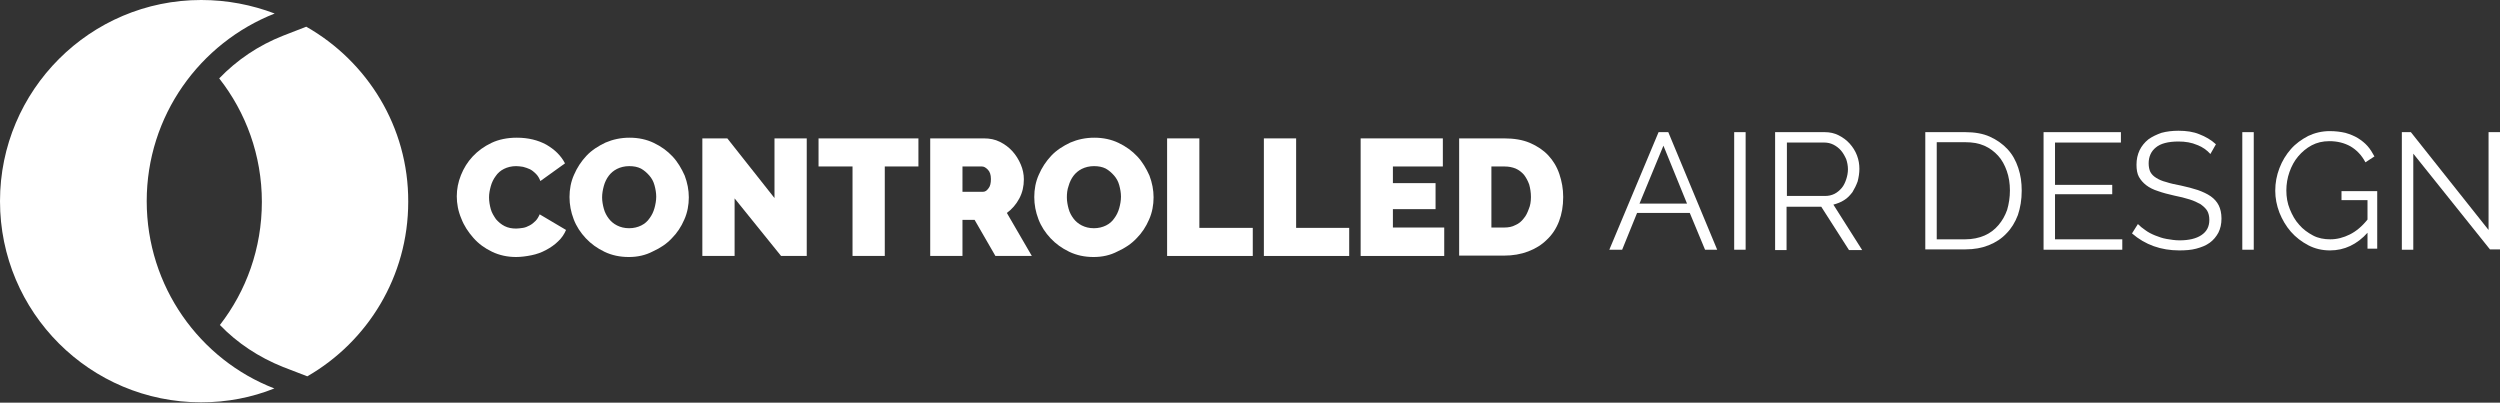 <svg enable-background="new 0 0 720.8 116.1" viewBox="0 0 720.8 116.1" xmlns="http://www.w3.org/2000/svg"><rect x="0" y="0" width="720.8" height="116.1" fill="#333333" stroke="none"/><g fill="#fff"><path d="m88.3 7.7-6.7 2.6c-7.1 2.8-13.3 7-18.4 12.3 7.7 9.8 12.3 22.2 12.3 35.6s-4.5 25.7-12.1 35.5c5 5.2 11.2 9.3 18.2 12.1l7 2.7c17.4-10 29.1-28.8 29.1-50.3.1-21.6-11.8-40.5-29.4-50.5z"/><path d="m42.3 58c0-24.6 15.3-45.6 36.9-54.1-6.6-2.5-13.7-3.9-21.2-3.9-32 0-58 26-58 58 0 32.1 26 58 58 58 7.5 0 14.6-1.4 21.1-4-21.5-8.3-36.8-29.4-36.8-54z"/><path d="m131.7 56.6c0-2.1.4-4.1 1.2-6.1s1.9-3.8 3.4-5.4 3.3-2.9 5.4-3.9 4.6-1.5 7.3-1.5c3.3 0 6.1.7 8.5 2 2.4 1.4 4.2 3.1 5.4 5.4l-7.1 5.1c-.3-.8-.7-1.5-1.3-2.1-.5-.5-1.1-1-1.7-1.3s-1.3-.5-2-.7c-.7-.1-1.3-.2-2-.2-1.3 0-2.5.3-3.5.8s-1.8 1.2-2.4 2.1c-.6.8-1.1 1.8-1.4 2.9s-.5 2.1-.5 3.2c0 1.2.2 2.3.5 3.4s.9 2 1.5 2.9c.7.8 1.5 1.5 2.5 2s2.1.7 3.3.7c.6 0 1.3-.1 2-.2s1.3-.4 1.9-.7 1.2-.8 1.7-1.3.9-1.2 1.2-1.9l7.6 4.5c-.5 1.2-1.3 2.4-2.3 3.3-1 1-2.2 1.8-3.5 2.5s-2.7 1.2-4.2 1.5-3 .5-4.4.5c-2.5 0-4.8-.5-6.9-1.5s-3.9-2.3-5.4-4-2.7-3.5-3.5-5.6c-.9-2.1-1.3-4.3-1.3-6.4z"/><path d="m181.3 74.1c-2.6 0-4.9-.5-7-1.5s-3.9-2.3-5.4-3.9-2.7-3.4-3.5-5.5-1.2-4.2-1.2-6.4.4-4.4 1.3-6.4c.9-2.1 2.1-3.9 3.6-5.5s3.4-2.8 5.5-3.8c2.1-.9 4.4-1.4 6.9-1.4 2.6 0 4.9.5 7 1.5s3.9 2.3 5.4 3.9 2.6 3.5 3.5 5.5c.8 2.1 1.2 4.2 1.2 6.3 0 2.2-.4 4.4-1.3 6.4-.9 2.1-2.1 3.9-3.6 5.4-1.5 1.6-3.3 2.8-5.5 3.8-2.1 1.1-4.4 1.6-6.9 1.6zm-7.7-17.2c0 1.1.2 2.2.5 3.3s.8 2 1.4 2.8 1.4 1.5 2.4 2 2.1.8 3.5.8c1.3 0 2.5-.3 3.5-.8s1.8-1.2 2.4-2.1c.6-.8 1.1-1.8 1.4-2.9s.5-2.2.5-3.3-.2-2.2-.5-3.3-.8-2-1.5-2.8-1.5-1.5-2.4-2c-1-.5-2.1-.7-3.4-.7s-2.5.3-3.5.8-1.8 1.2-2.4 2-1.1 1.8-1.4 2.9-.5 2.2-.5 3.3z"/><path d="m211.8 57.2v16.6h-9.3v-33.9h7.2l13.6 17.2v-17.2h9.3v33.9h-7.4z"/><path d="m264.8 48h-9.7v25.8h-9.3v-25.8h-9.8v-8.1h28.8z"/><path d="m268.2 73.8v-33.9h15.5c1.7 0 3.2.3 4.6 1s2.6 1.6 3.6 2.7 1.8 2.4 2.4 3.8.9 2.8.9 4.3c0 2-.4 3.8-1.3 5.5s-2.1 3.1-3.6 4.2l7.2 12.4h-10.5l-6-10.4h-3.5v10.4zm9.3-18.5h5.9c.6 0 1.1-.3 1.6-1 .5-.6.7-1.5.7-2.7s-.3-2.1-.9-2.7-1.1-.9-1.7-.9h-5.6z"/><path d="m315.3 74.1c-2.6 0-4.9-.5-7-1.5s-3.9-2.3-5.4-3.9-2.7-3.4-3.5-5.5-1.2-4.2-1.2-6.4.4-4.4 1.3-6.4c.9-2.1 2.1-3.9 3.6-5.5s3.4-2.8 5.5-3.8c2.1-.9 4.4-1.4 6.9-1.4 2.6 0 4.9.5 7 1.5s3.9 2.3 5.4 3.9 2.6 3.5 3.5 5.5c.8 2.1 1.2 4.2 1.2 6.3 0 2.2-.4 4.4-1.3 6.4-.9 2.1-2.1 3.9-3.6 5.4-1.5 1.6-3.3 2.8-5.5 3.8-2.1 1.1-4.4 1.6-6.9 1.6zm-7.7-17.2c0 1.1.2 2.2.5 3.3s.8 2 1.4 2.8 1.4 1.5 2.4 2 2.1.8 3.5.8c1.3 0 2.5-.3 3.5-.8s1.8-1.2 2.4-2.1c.6-.8 1.1-1.8 1.4-2.9s.5-2.2.5-3.3-.2-2.2-.5-3.3-.8-2-1.5-2.8-1.5-1.5-2.4-2c-1-.5-2.1-.7-3.4-.7s-2.5.3-3.5.8-1.8 1.2-2.4 2-1.1 1.8-1.4 2.9c-.4 1.1-.5 2.2-.5 3.3z"/><path d="m336.5 73.8v-33.9h9.3v25.8h15.4v8.1z"/><path d="m364.4 73.8v-33.9h9.3v25.8h15.3v8.1z"/><path d="m416.4 65.7v8.1h-24.1v-33.9h23.7v8.1h-14.4v4.8h12.3v7.5h-12.3v5.3h14.8z"/><path d="m420.7 73.8v-33.9h13c2.8 0 5.3.4 7.4 1.3s3.9 2.1 5.3 3.6 2.5 3.3 3.2 5.4 1.1 4.2 1.1 6.6c0 2.6-.4 4.9-1.2 7s-2 3.9-3.5 5.3c-1.5 1.5-3.3 2.6-5.4 3.4s-4.4 1.2-7 1.2h-12.9zm20.7-17c0-1.3-.2-2.5-.5-3.6-.4-1.1-.9-2-1.5-2.8-.7-.8-1.5-1.4-2.4-1.8-1-.4-2-.6-3.2-.6h-3.8v17.6h3.7c1.2 0 2.3-.2 3.2-.7 1-.4 1.8-1.1 2.4-1.9.7-.8 1.1-1.7 1.5-2.8.4-.9.6-2.1.6-3.4z"/><path d="m478.2 38.1h2.8l14.1 33.9h-3.5l-4.4-10.6h-15.2l-4.3 10.6h-3.7zm8.2 20.6-6.8-16.7-6.9 16.7z"/><path d="m500 71.9v-33.8h3.3v33.9h-3.3z"/><path d="m511.8 71.9v-33.8h14.3c1.5 0 2.8.3 4 .9s2.3 1.4 3.2 2.4 1.6 2.1 2.1 3.4.7 2.6.7 3.9c0 1.2-.2 2.4-.5 3.6-.4 1.1-.9 2.1-1.5 3.1-.7.9-1.4 1.7-2.4 2.3-.9.6-2 1-3.1 1.3l8.3 13.1h-3.8l-8-12.5h-10v12.5h-3.3zm3.3-15.4h11.1c1 0 1.9-.2 2.7-.6s1.5-1 2.1-1.7 1-1.6 1.3-2.5.5-1.9.5-2.9-.2-2-.5-2.9c-.4-.9-.9-1.8-1.5-2.5s-1.4-1.3-2.2-1.7-1.7-.6-2.6-.6h-10.8v15.4z"/><path d="m555.1 71.9v-33.8h11.5c2.7 0 5.1.4 7.1 1.3s3.7 2.1 5.1 3.6 2.4 3.3 3.1 5.4 1 4.2 1 6.6c0 2.6-.4 4.9-1.1 7-.8 2.1-1.9 3.9-3.3 5.3-1.4 1.5-3.1 2.6-5.1 3.4s-4.2 1.2-6.7 1.2zm24.4-17c0-2-.3-3.9-.9-5.6s-1.4-3.2-2.5-4.4-2.4-2.2-4-2.9-3.4-1-5.5-1h-8.2v28h8.2c2.1 0 4-.4 5.6-1.1s2.9-1.7 4-3 1.9-2.7 2.5-4.4c.5-1.7.8-3.6.8-5.6z"/><path d="m611.9 69v3h-22.7v-33.9h22.3v3h-19v12.2h16.5v2.7h-16.5v13z"/><path d="m637.3 44.4c-1-1.1-2.2-2-3.8-2.6-1.6-.7-3.4-1-5.4-1-3 0-5.2.6-6.5 1.7-1.4 1.1-2.1 2.7-2.1 4.6 0 1 .2 1.9.5 2.5.4.7.9 1.2 1.7 1.7s1.7.9 2.9 1.2c1.2.4 2.6.7 4.2 1 1.8.4 3.4.8 4.9 1.3 1.4.5 2.7 1.1 3.7 1.8s1.8 1.6 2.3 2.6.8 2.3.8 3.8c0 1.6-.3 2.9-.9 4.1-.6 1.1-1.4 2.1-2.5 2.9s-2.4 1.3-3.9 1.7-3.1.5-4.9.5c-5.2 0-9.8-1.6-13.6-4.9l1.7-2.7c.6.6 1.3 1.2 2.2 1.8.8.6 1.8 1.1 2.8 1.5s2.1.8 3.3 1 2.4.4 3.7.4c2.7 0 4.8-.5 6.3-1.5s2.3-2.4 2.3-4.4c0-1-.2-1.9-.6-2.6s-1.1-1.3-1.9-1.9c-.9-.5-1.9-1-3.2-1.4s-2.8-.8-4.4-1.1c-1.8-.4-3.3-.8-4.7-1.3-1.3-.4-2.5-1-3.4-1.7s-1.6-1.5-2.1-2.4-.7-2.1-.7-3.5c0-1.6.3-2.9.9-4.2.6-1.2 1.4-2.2 2.5-3.1 1.1-.8 2.4-1.4 3.8-1.9 1.5-.4 3.1-.6 4.9-.6 2.3 0 4.3.3 6 1 1.8.7 3.4 1.6 4.8 2.9z"/><path d="m646.5 71.9v-33.8h3.3v33.9h-3.3z"/><path d="m682.7 67c-3.1 3.5-6.8 5.2-10.9 5.2-2.3 0-4.4-.5-6.3-1.5s-3.6-2.3-5-3.9-2.5-3.5-3.3-5.5c-.8-2.1-1.2-4.2-1.2-6.3 0-2.3.4-4.4 1.2-6.5s1.9-3.9 3.3-5.5 3.1-2.8 5-3.8c1.9-.9 4-1.4 6.2-1.4 1.7 0 3.2.2 4.5.5 1.4.4 2.6.9 3.6 1.5 1.1.7 2 1.4 2.8 2.3s1.4 1.9 2 3l-2.6 1.7c-1.1-2.1-2.6-3.6-4.3-4.6-1.8-1-3.8-1.5-6.1-1.5-1.9 0-3.6.4-5.1 1.2s-2.8 1.9-3.9 3.2-1.9 2.8-2.5 4.5-.9 3.5-.9 5.3c0 1.9.3 3.7 1 5.4s1.5 3.2 2.7 4.5c1.1 1.3 2.5 2.3 4 3.1s3.2 1.1 5 1.1c1.9 0 3.8-.5 5.6-1.4s3.5-2.3 5.1-4.3v-5.6h-7.5v-2.6h10.3v16.6h-2.8v-4.7z"/><path d="m695.8 44.3v27.7h-3.3v-33.9h2.6l22.4 28.2v-28.2h3.3v33.8h-2.9z"/></g></svg>
